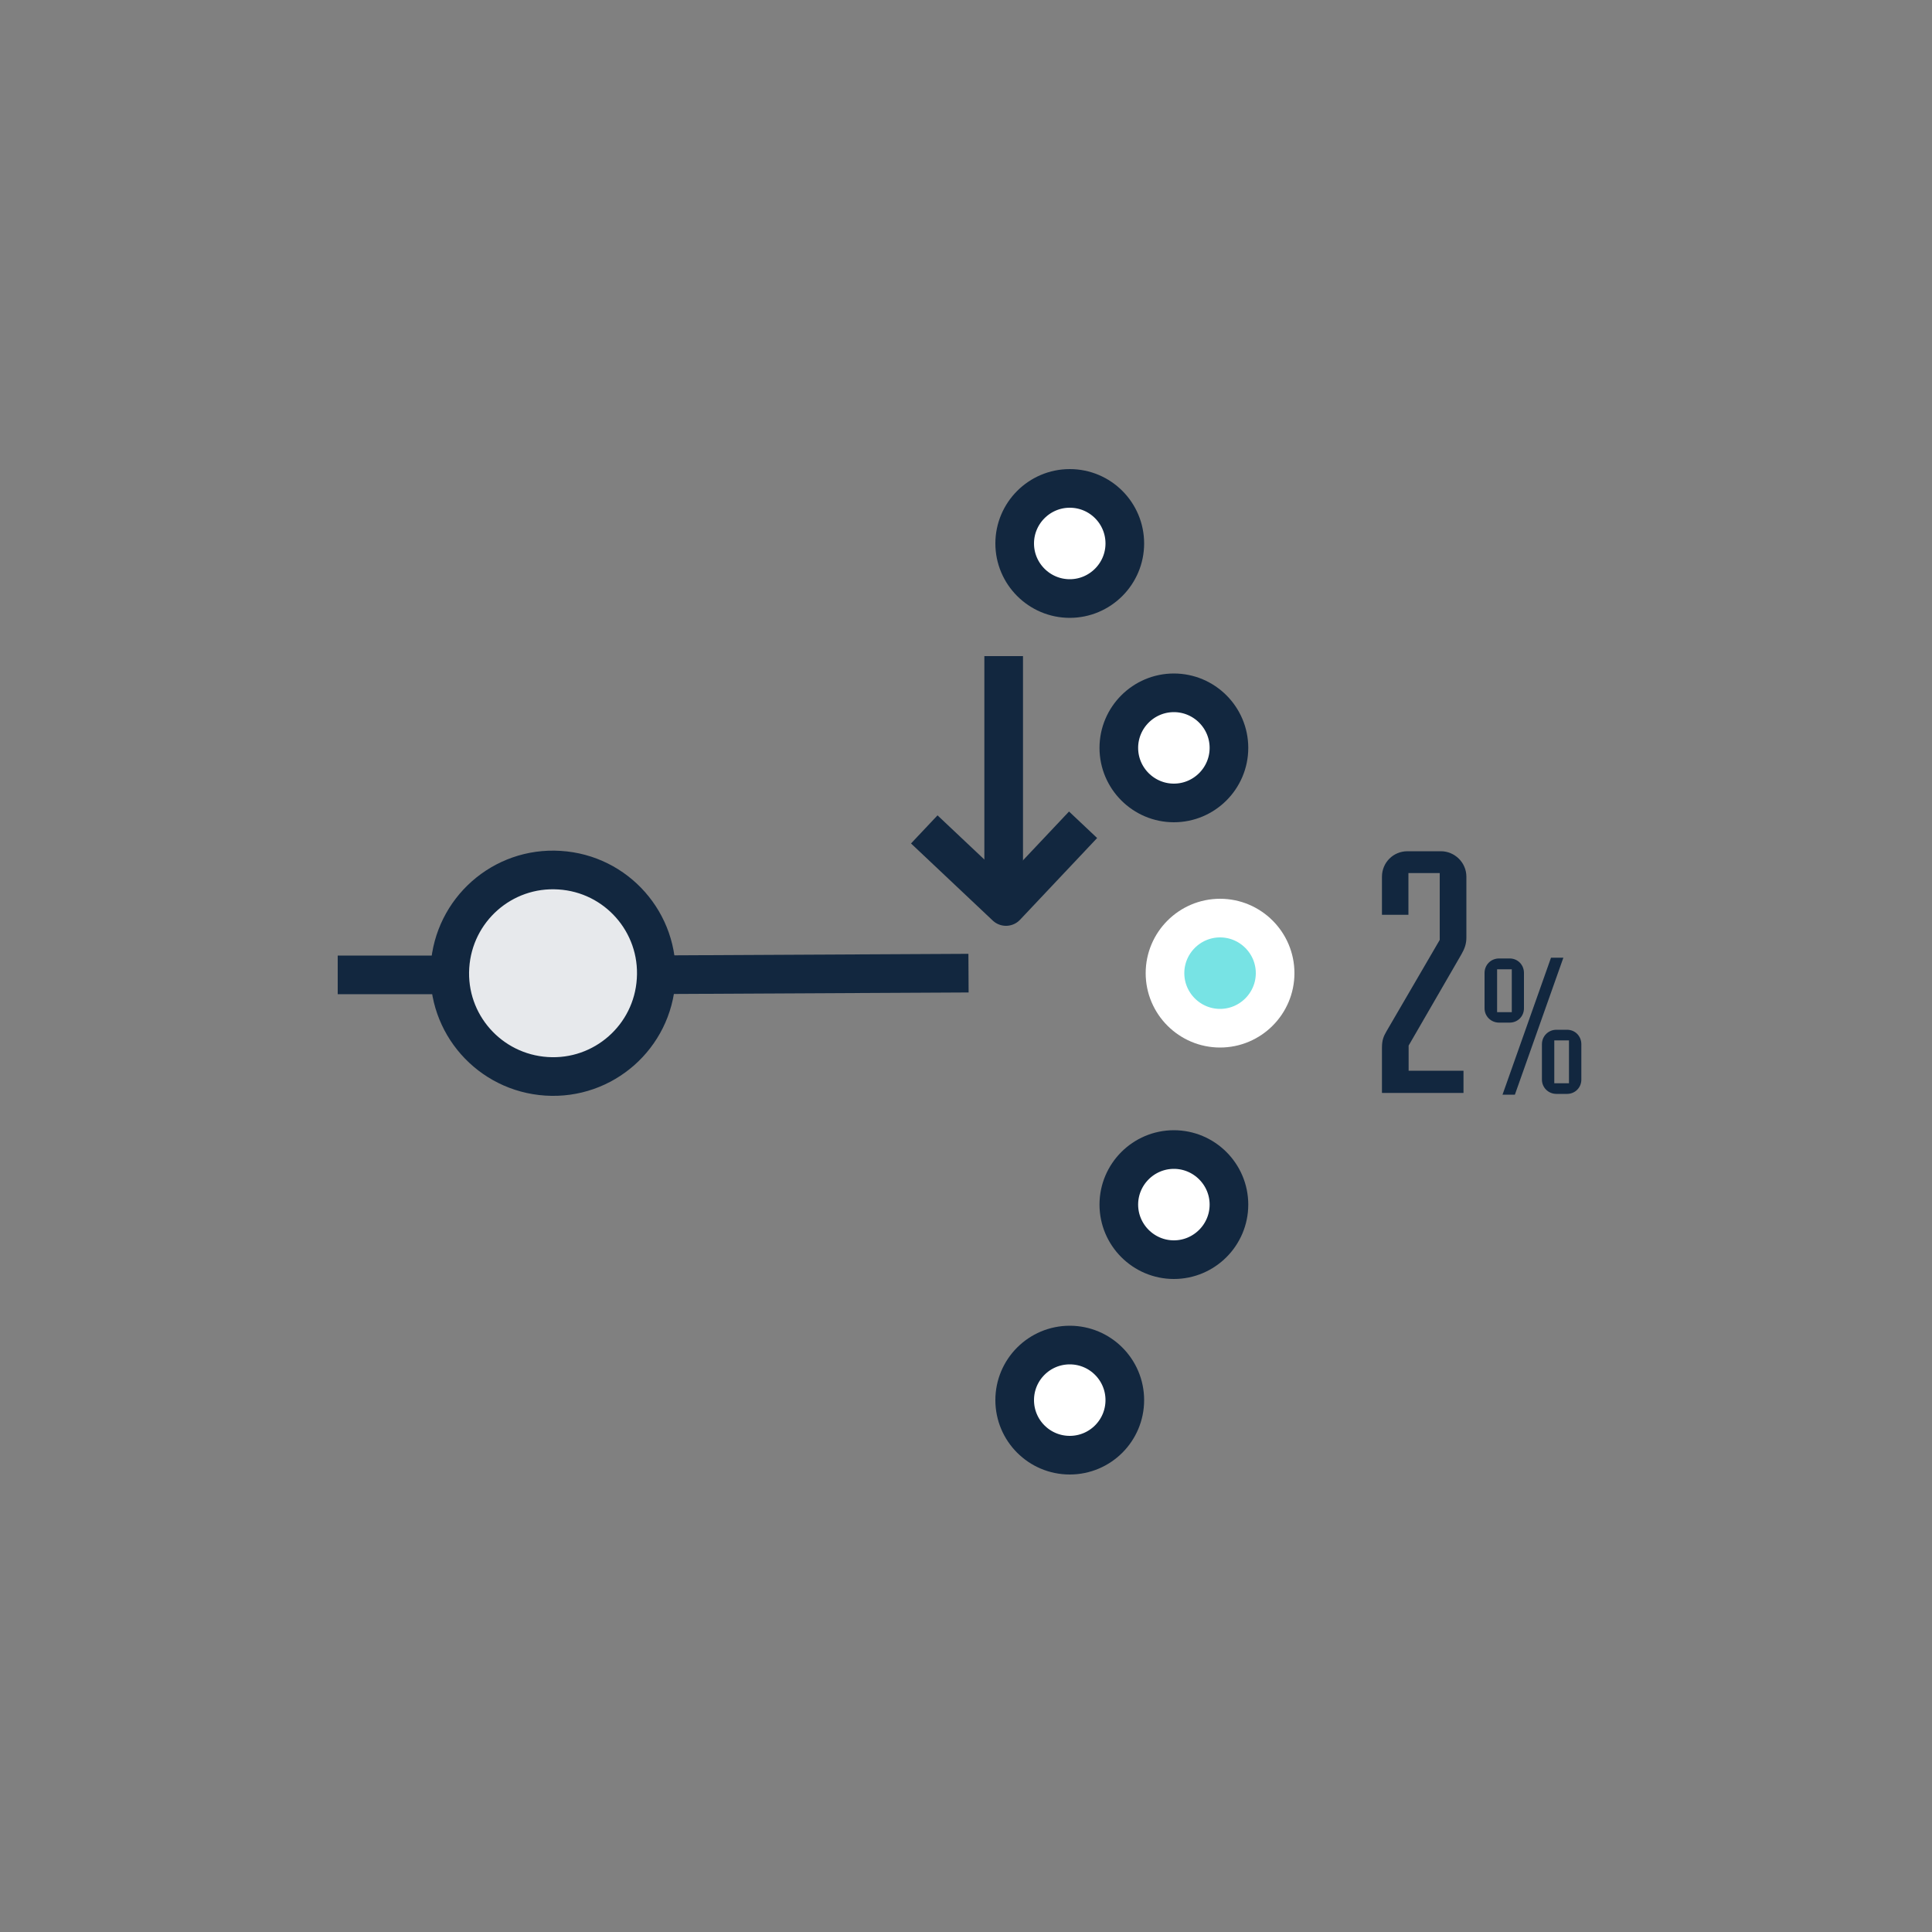 <?xml version="1.0" encoding="UTF-8"?><svg id="a" xmlns="http://www.w3.org/2000/svg" viewBox="0 0 100 100"><rect x="0" y="0" width="100" height="100" fill="#808080" stroke="none"/><path d="M33.96,50.71c-.18,2.95-2.72,5.19-5.67,5-2.95-.19-5.19-2.72-5-5.67.19-2.95,2.72-5.19,5.67-5,2.95.18,5.19,2.72,5,5.67Z" fill="#e7e9ec" stroke="#12273f" stroke-miterlimit="10" stroke-width="2"/><line x1="22.78" y1="50.46" x2="17.48" y2="50.46" fill="#fff" stroke="#12273f" stroke-miterlimit="10" stroke-width="2"/><line x1="50.13" y1="50.37" x2="34.46" y2="50.45" fill="#fff" stroke="#12273f" stroke-miterlimit="10" stroke-width="2"/><path d="M55.37,25.28c1.58,0,2.85,1.28,2.85,2.85s-1.28,2.85-2.85,2.85-2.85-1.28-2.85-2.85,1.28-2.85,2.85-2.85Z" fill="#fff" stroke="#12273f" stroke-miterlimit="10" stroke-width="2"/><circle cx="55.37" cy="72.47" r="2.85" fill="#fff" stroke="#12273f" stroke-miterlimit="10" stroke-width="2"/><path d="M60.76,35.86c1.57,0,2.85,1.28,2.85,2.85s-1.28,2.85-2.85,2.85-2.85-1.28-2.85-2.85,1.28-2.85,2.85-2.85Z" fill="#fff" stroke="#12273f" stroke-miterlimit="10" stroke-width="2"/><path d="M60.76,59.5c1.57,0,2.85,1.28,2.85,2.85s-1.28,2.85-2.85,2.85-2.85-1.28-2.85-2.85,1.28-2.85,2.85-2.85Z" fill="#fff" stroke="#12273f" stroke-miterlimit="10" stroke-width="2"/><path d="M63.15,47.52c1.57,0,2.85,1.28,2.85,2.85s-1.28,2.85-2.85,2.85-2.85-1.28-2.85-2.85,1.28-2.85,2.85-2.85Z" fill="#77e3e4" stroke="#fff" stroke-miterlimit="10" stroke-width="2"/><path d="M71.53,56.56v-2.33c0-.41.09-.6.24-.86l2.75-4.72v-3.46h-1.62v2.16h-1.37v-1.97c0-.73.58-1.32,1.32-1.32h1.73c.71,0,1.32.58,1.32,1.32v3.14c0,.34-.09.58-.26.88l-2.73,4.72v1.3h2.84v1.15h-4.21Z" fill="#12273f" stroke-width="0"/><path d="M77.59,52.93c-.42,0-.75-.33-.75-.74v-1.83c0-.42.33-.75.75-.75h.55c.42,0,.74.33.74.75v1.83c0,.41-.32.74-.74.74h-.55ZM78.25,50.17h-.76v2.22h.76v-2.22ZM77.77,56.66l2.51-7.09h.64l-2.51,7.09h-.64ZM80.56,56.62c-.42,0-.75-.33-.75-.74v-1.83c0-.42.33-.75.75-.75h.55c.42,0,.74.33.74.75v1.83c0,.41-.32.74-.74.74h-.55ZM81.21,53.85h-.76v2.22h.76v-2.22Z" fill="#12273f" stroke-width="0"/><polyline points="56.06 42.69 52.07 46.92 47.84 42.93" fill="none" stroke="#12273f" stroke-linejoin="round" stroke-width="2"/><line x1="51.95" y1="33.96" x2="51.95" y2="46.92" fill="#fff" stroke="#12273f" stroke-miterlimit="10" stroke-width="2"/></svg>